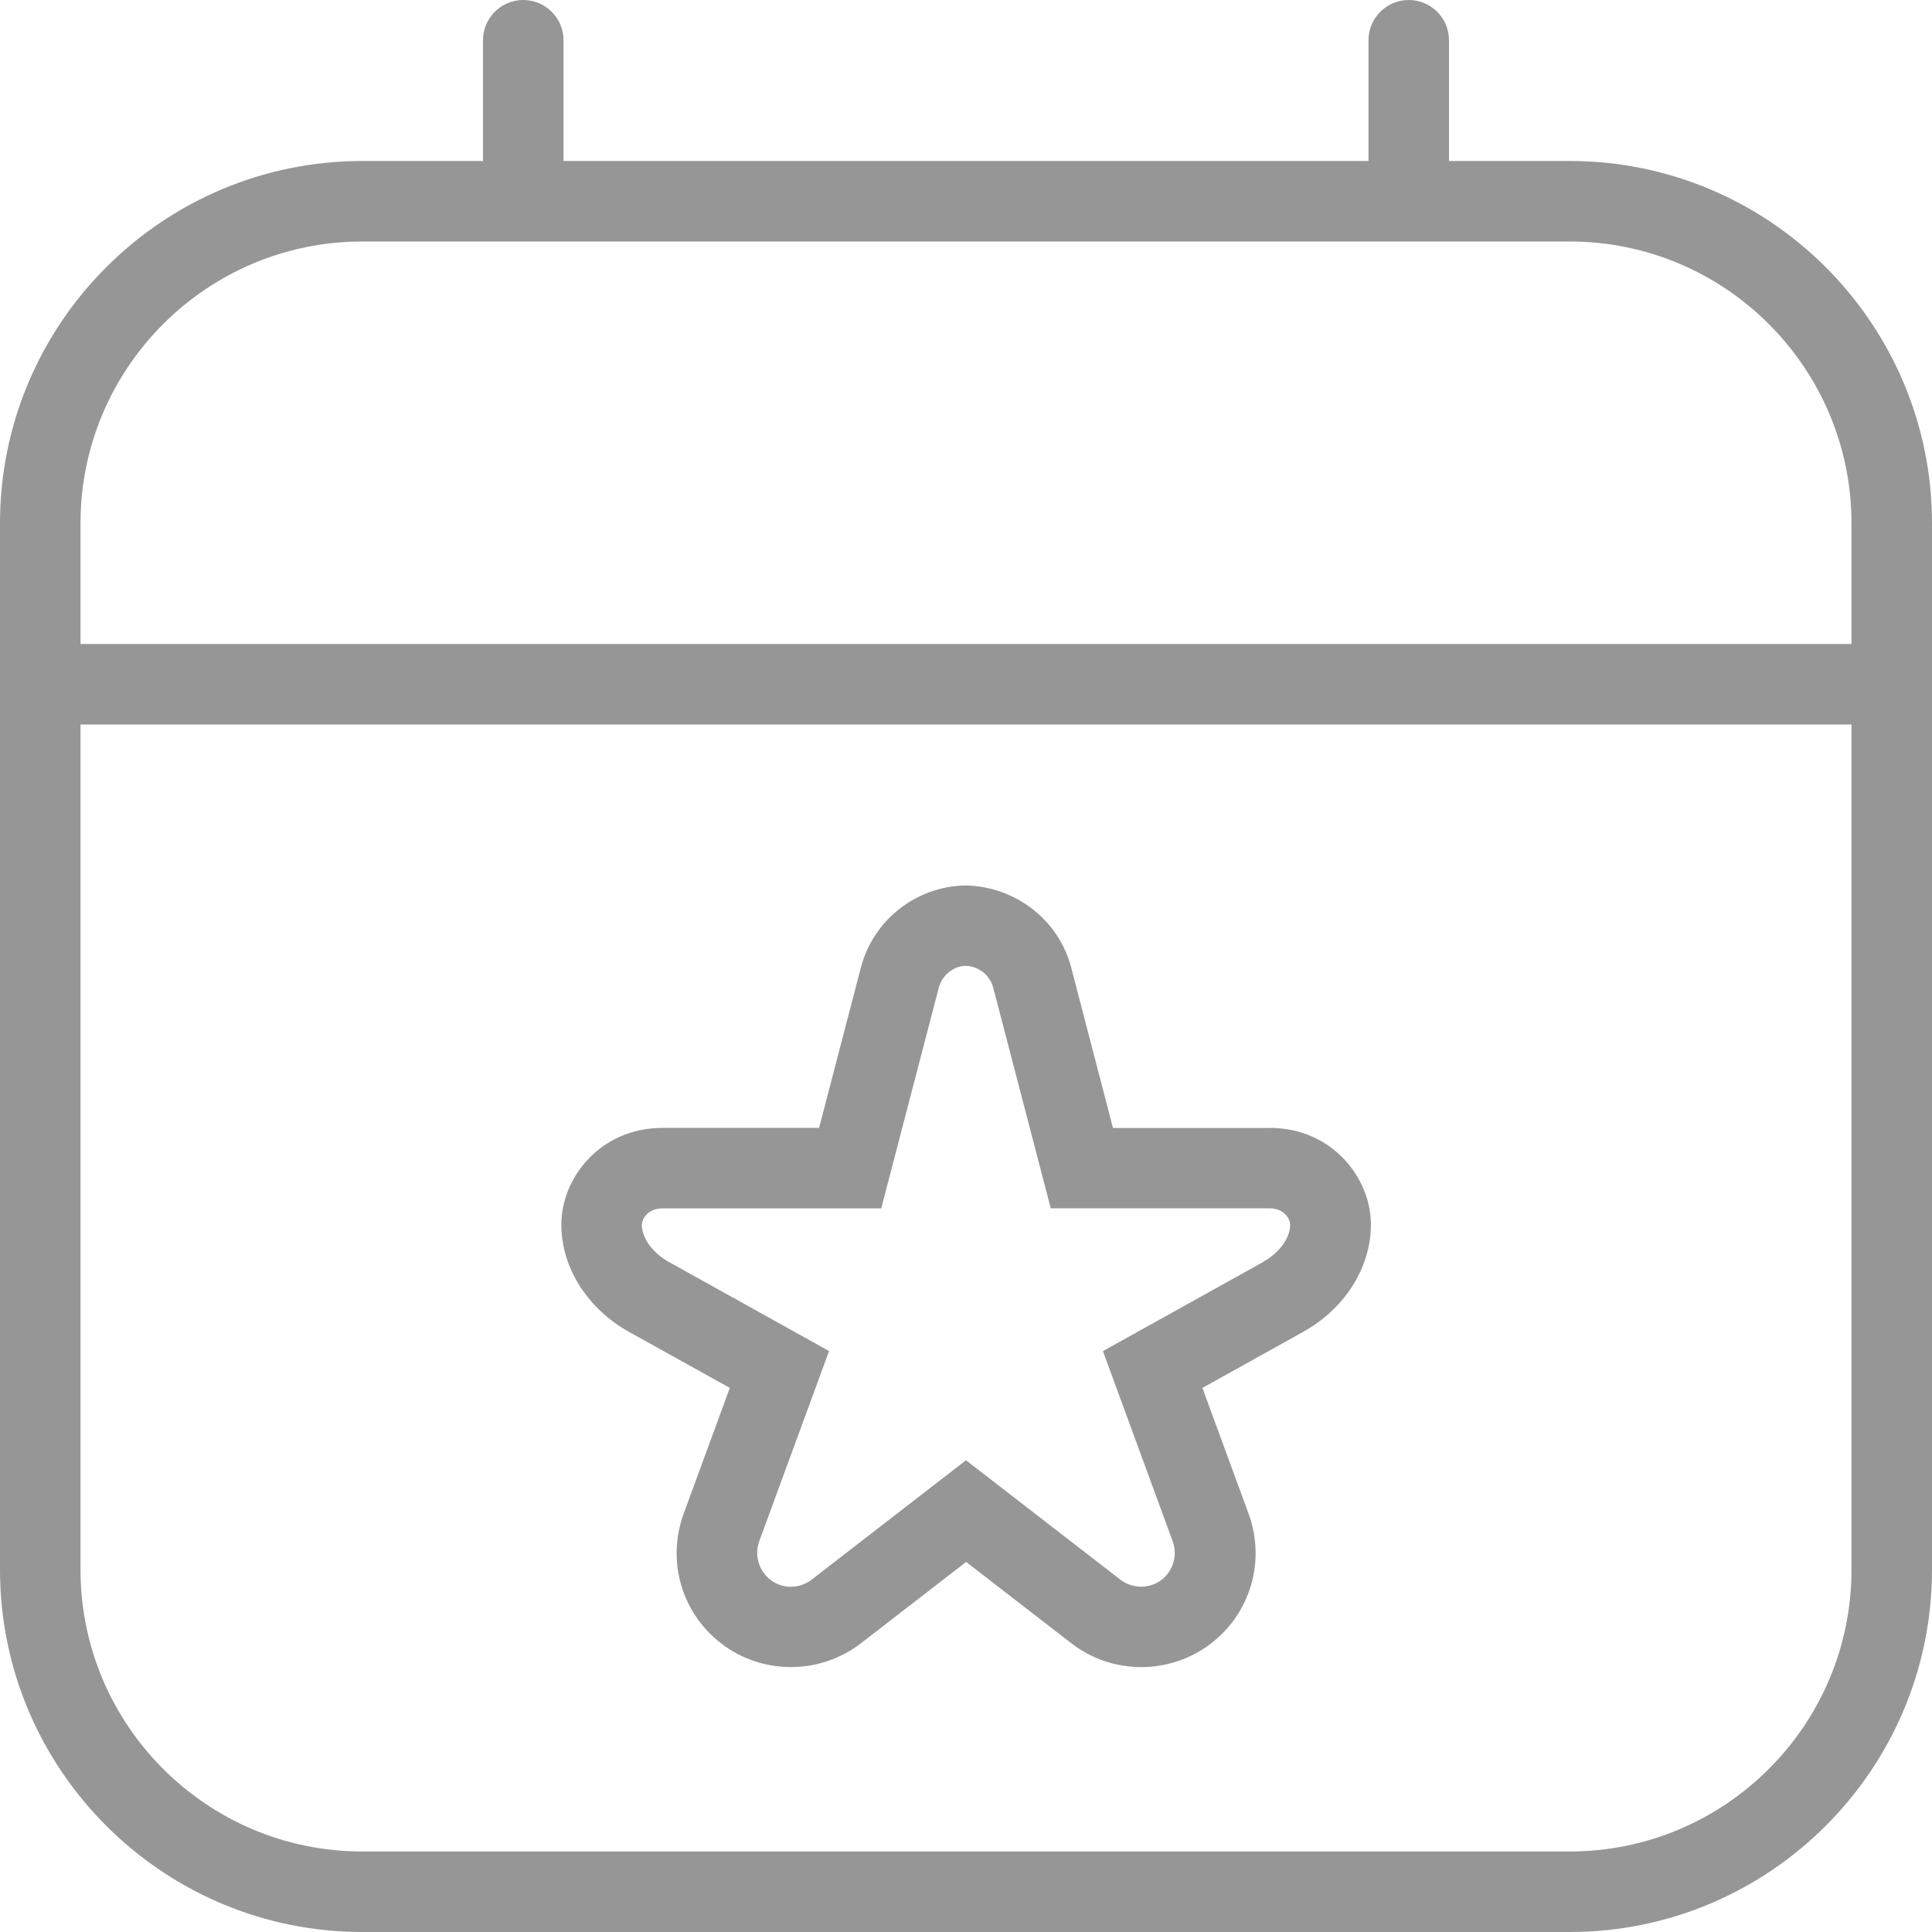 <svg width="64" height="64" viewBox="0 0 64 64" fill="none" xmlns="http://www.w3.org/2000/svg">
<g clip-path="url(#clip0_9239_2414)">
<path d="M52 5.333H48V1.333C48 0.597 47.403 0 46.667 0C45.931 0 45.333 0.597 45.333 1.333V5.333H18.667V1.333C18.667 0.597 18.069 0 17.333 0C16.597 0 16 0.597 16 1.333V5.333H12C5.384 5.333 0 10.717 0 17.333V52C0 58.616 5.384 64 12 64H52C58.616 64 64 58.616 64 52V17.333C64 10.717 58.616 5.333 52 5.333ZM12 8H52C57.147 8 61.333 12.187 61.333 17.333V21.333H2.667V17.333C2.667 12.187 6.853 8 12 8ZM52 61.333H12C6.853 61.333 2.667 57.147 2.667 52V24H61.333V52C61.333 57.147 57.147 61.333 52 61.333ZM42.053 37.365H36.869L35.483 32.045C35.072 30.48 33.651 29.363 31.976 29.331C30.349 29.363 28.928 30.477 28.52 32.045L27.133 37.363H21.949C19.877 37.363 18.595 39.024 18.595 40.565C18.595 41.992 19.459 43.355 20.845 44.125L24.176 45.976L22.648 50.141C22.072 51.717 22.584 53.456 23.925 54.467C24.597 54.973 25.4 55.224 26.203 55.224C27.021 55.224 27.837 54.96 28.517 54.437L32.005 51.741L35.491 54.437C36.835 55.477 38.723 55.488 40.083 54.467C41.424 53.456 41.936 51.717 41.36 50.141L39.832 45.976L43.16 44.125C44.549 43.355 45.413 41.989 45.413 40.565C45.413 39.024 44.131 37.363 42.059 37.363L42.053 37.365ZM41.859 41.797L36.536 44.757L38.848 51.061C39.016 51.52 38.861 52.045 38.472 52.339C38.072 52.637 37.515 52.635 37.117 52.331L32 48.373L26.883 52.331C26.485 52.637 25.928 52.643 25.528 52.339C25.139 52.045 24.984 51.52 25.149 51.061L27.464 44.755L22.141 41.795C21.704 41.552 21.261 41.075 21.261 40.565C21.261 40.421 21.424 40.029 21.949 40.029H29.192L31.099 32.717C31.208 32.301 31.589 32.003 31.976 31.995C32.413 32.003 32.795 32.299 32.901 32.715L34.808 40.027H42.051C42.576 40.027 42.739 40.419 42.739 40.563C42.739 41.075 42.296 41.549 41.856 41.792L41.859 41.797Z" fill="#969696"/>
</g>
<defs>
<clipPath id="clip0_9239_2414">
<rect width="64" height="64" fill="white"/>
</clipPath>
</defs>
</svg>
